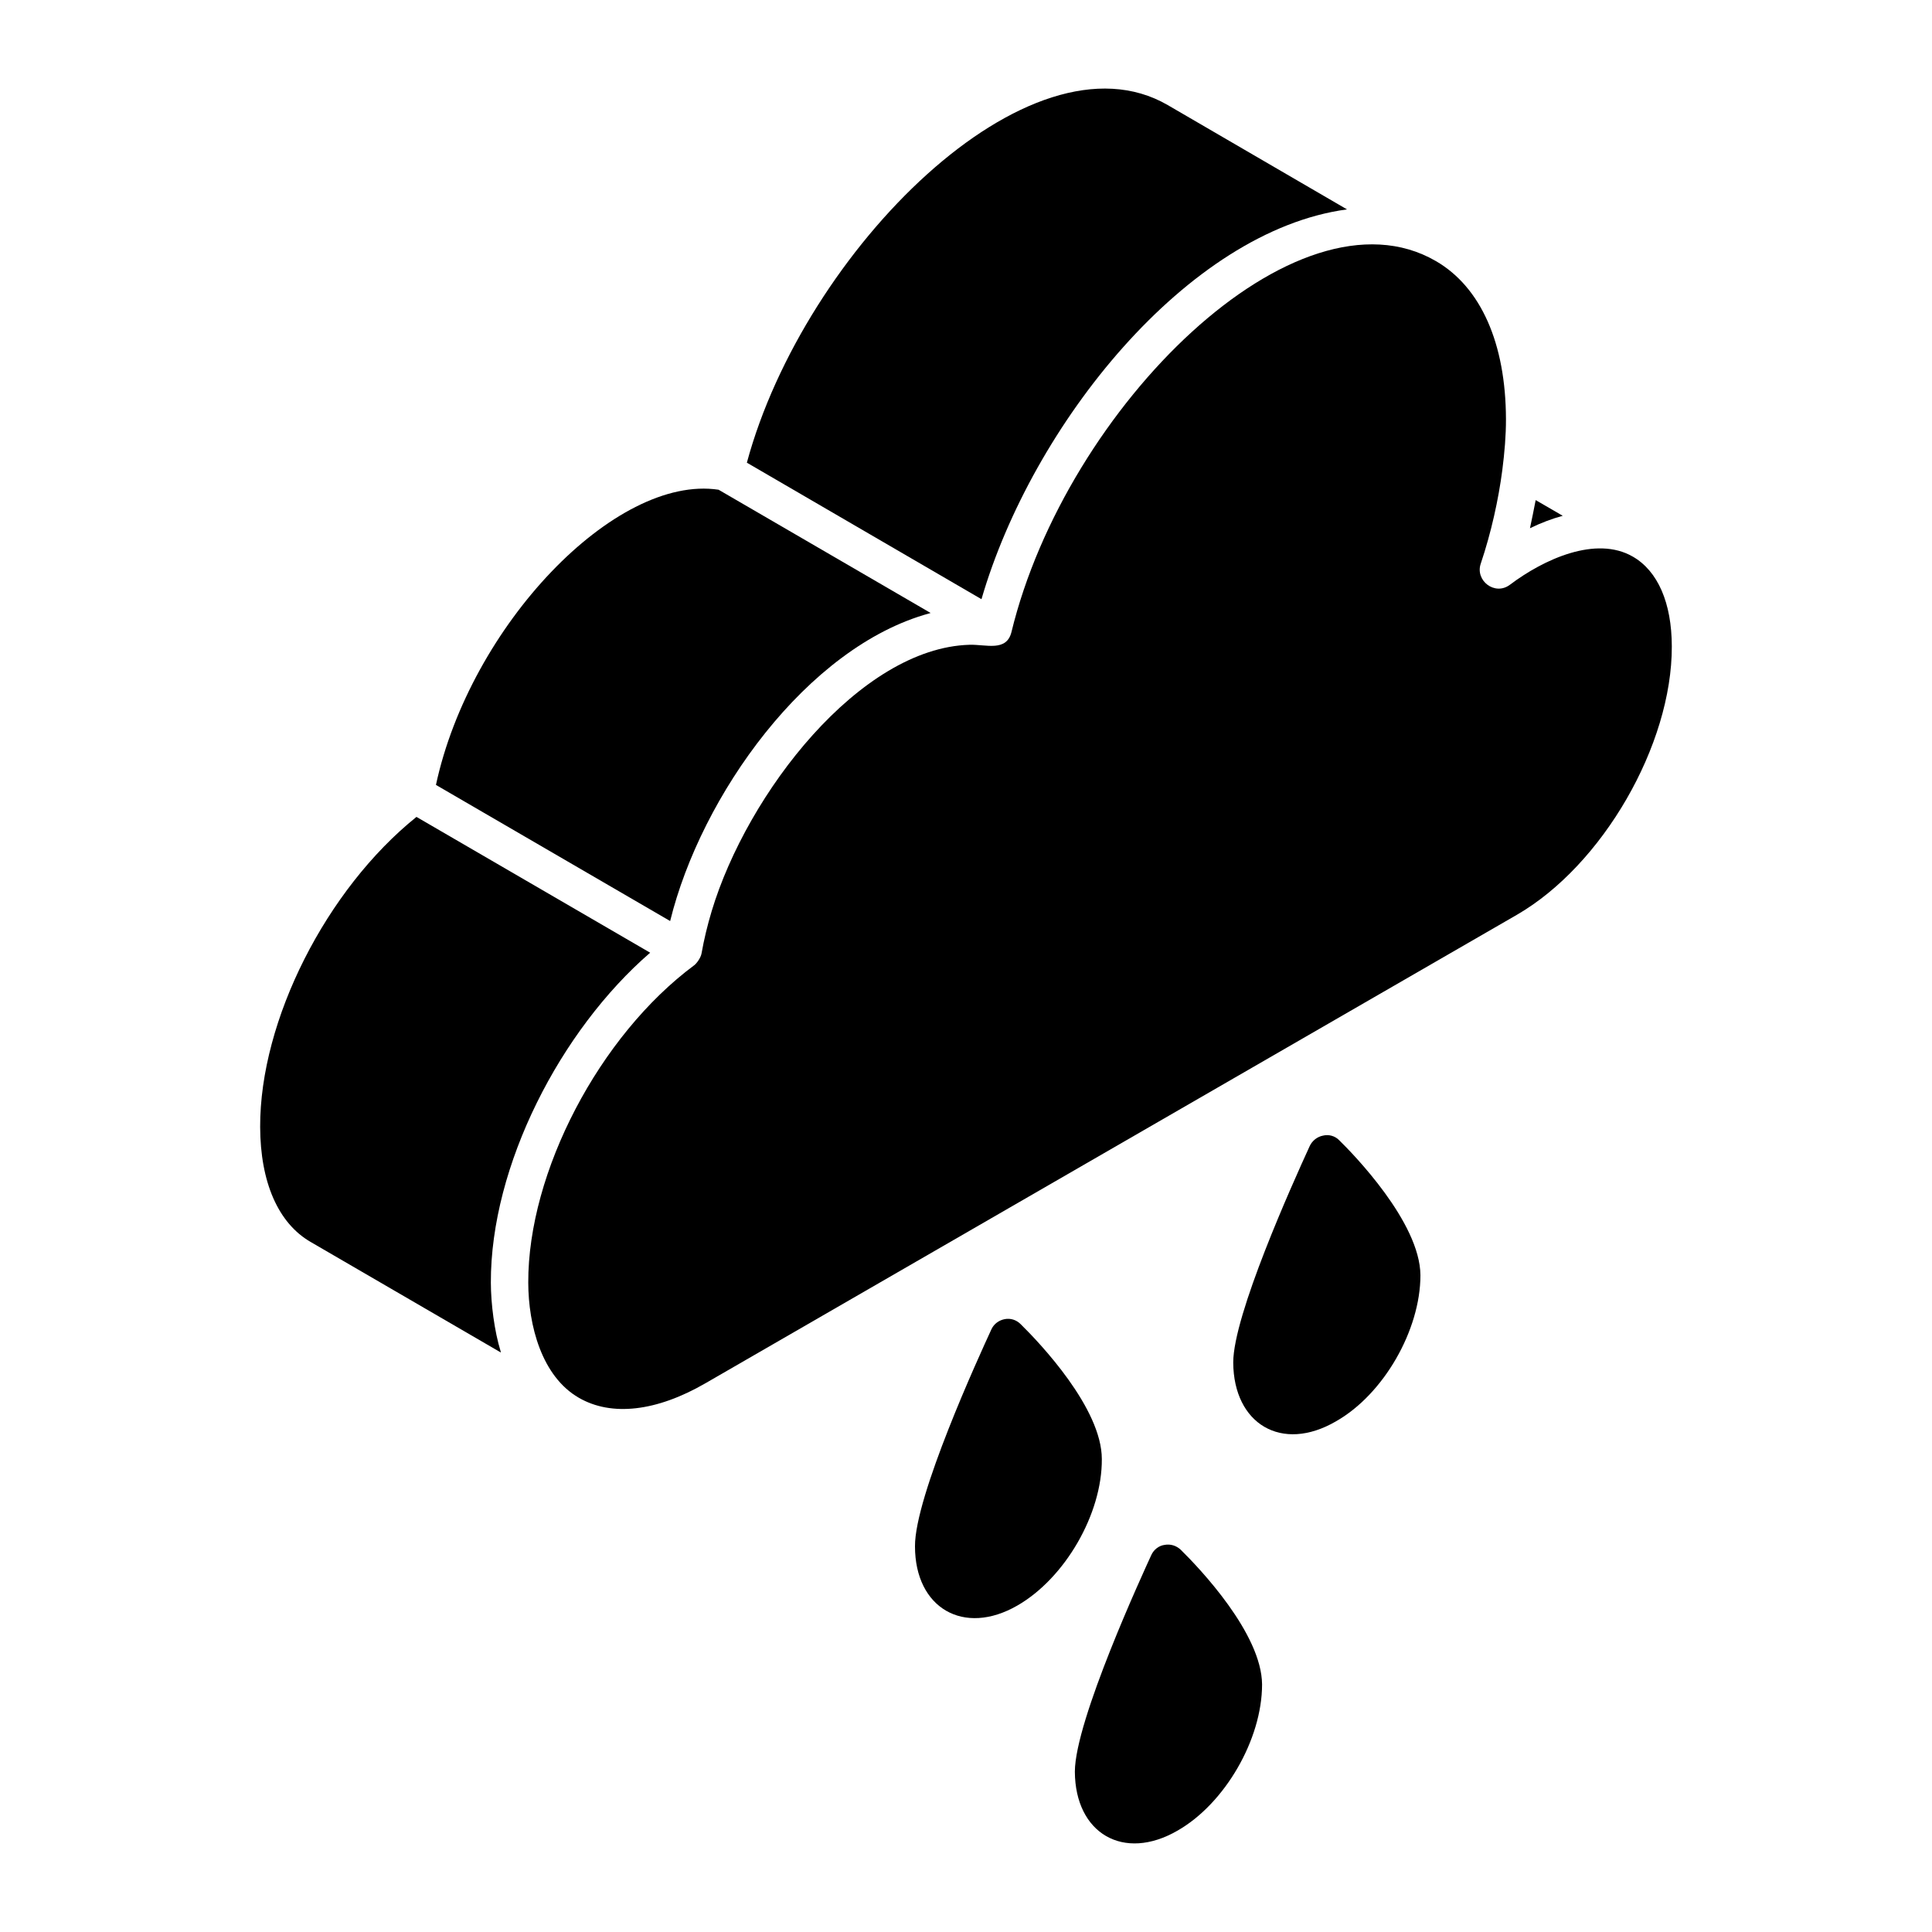 <?xml version="1.0" encoding="UTF-8"?>
<!-- Uploaded to: SVG Repo, www.svgrepo.com, Generator: SVG Repo Mixer Tools -->
<svg fill="#000000" width="800px" height="800px" version="1.1" viewBox="144 144 512 512" xmlns="http://www.w3.org/2000/svg">
 <g>
  <path d="m500.97 199.49-47.492-27.637c-36.496-21.191-96.324 38.406-111.55 94.762-4.164-2.422 61.172 35.594 62.176 36.176 13.383-46.098 54.523-97.617 96.867-103.3z"/>
  <path d="m550.97 276.53c-0.184 1-1.273 6.457-1.512 7.457 2.941-1.434 5.844-2.523 8.684-3.297z"/>
  <path d="m274.08 483.94c-0.09-30.996 18.457-66.914 42.219-87.465l-61.93-35.988c-23.867 19.18-41.504 53.875-41.426 82.137 0.039 14.68 4.777 25.504 13.332 30.48l50.465 29.328c-0.035-0.113-0.047-0.25-0.082-0.367-1.645-5.309-2.562-12.523-2.578-18.125z"/>
  <path d="m390.36 306.53c0.086-0.023 0.172-0.066 0.258-0.09 3.586 2.082-55.18-32.074-56.184-32.656-27.441-4.129-65.844 36.133-74.902 78.227-4.133-2.402 61.07 35.496 62.066 36.074 8.156-33.215 36.293-72.719 68.762-81.555z"/>
  <path d="m576.71 291.51c-9.766-5.637-23.574 0.672-32.578 7.465-3.992 2.981-9.242-1.113-7.723-5.586 2.781-8.266 4.707-17.012 5.723-24.844 0.586-4.586 0.977-9.105 0.965-13.473-0.059-20.102-6.652-34.961-18.566-41.883-0.008-0.004-0.012-0.004-0.02-0.008-36.895-21.406-97.98 38.66-112.47 98.34-1.328 5.277-6.715 3.223-11.109 3.352-29.031 0.848-58.898 39.266-68.332 70.594-1.125 3.738-2.027 7.484-2.684 11.203-0.191 1.125-1.27 2.629-1.93 3.121-25.164 18.688-44.07 54.844-43.992 84.113 0.031 11.352 3.566 24.859 13.41 30.523 8.652 5.004 20.562 3.652 33.508-3.828l215.05-124.15c22.723-13.121 41.164-45.043 41.086-71.152-0.023-11.52-3.695-19.965-10.332-23.785z"/>
  <path d="m452.65 553.41c-1.527 0.191-2.867 1.242-3.535 2.676-2.008 4.398-20.266 43.875-20.266 57.449 0.094 16.348 12.906 23.898 27.242 15.582 12.523-7.168 22.371-24.184 22.371-38.715-0.094-13.477-16.539-30.781-21.605-35.75-1.148-1.051-2.68-1.527-4.207-1.242z"/>
  <path d="m494.62 444.95c-1.527 0.285-2.867 1.34-3.535 2.773-4.684 10.227-20.266 44.832-20.266 57.355 0.094 16.25 12.809 23.992 27.242 15.582 12.617-7.168 22.367-24.184 22.367-38.715-0.094-14.051-17.973-32.309-21.605-35.848-1.051-1.051-2.676-1.527-4.203-1.148z"/>
  <path d="m414.49 494.92c-1.148-1.148-2.676-1.625-4.207-1.34-1.527 0.285-2.867 1.242-3.535 2.676-3.344 7.266-20.359 44.352-20.266 57.543 0 16.344 12.906 23.895 27.148 15.676 12.617-7.266 22.461-24.281 22.367-38.809-0.004-13.473-16.441-30.773-21.508-35.746z"/>
 </g>
</svg>